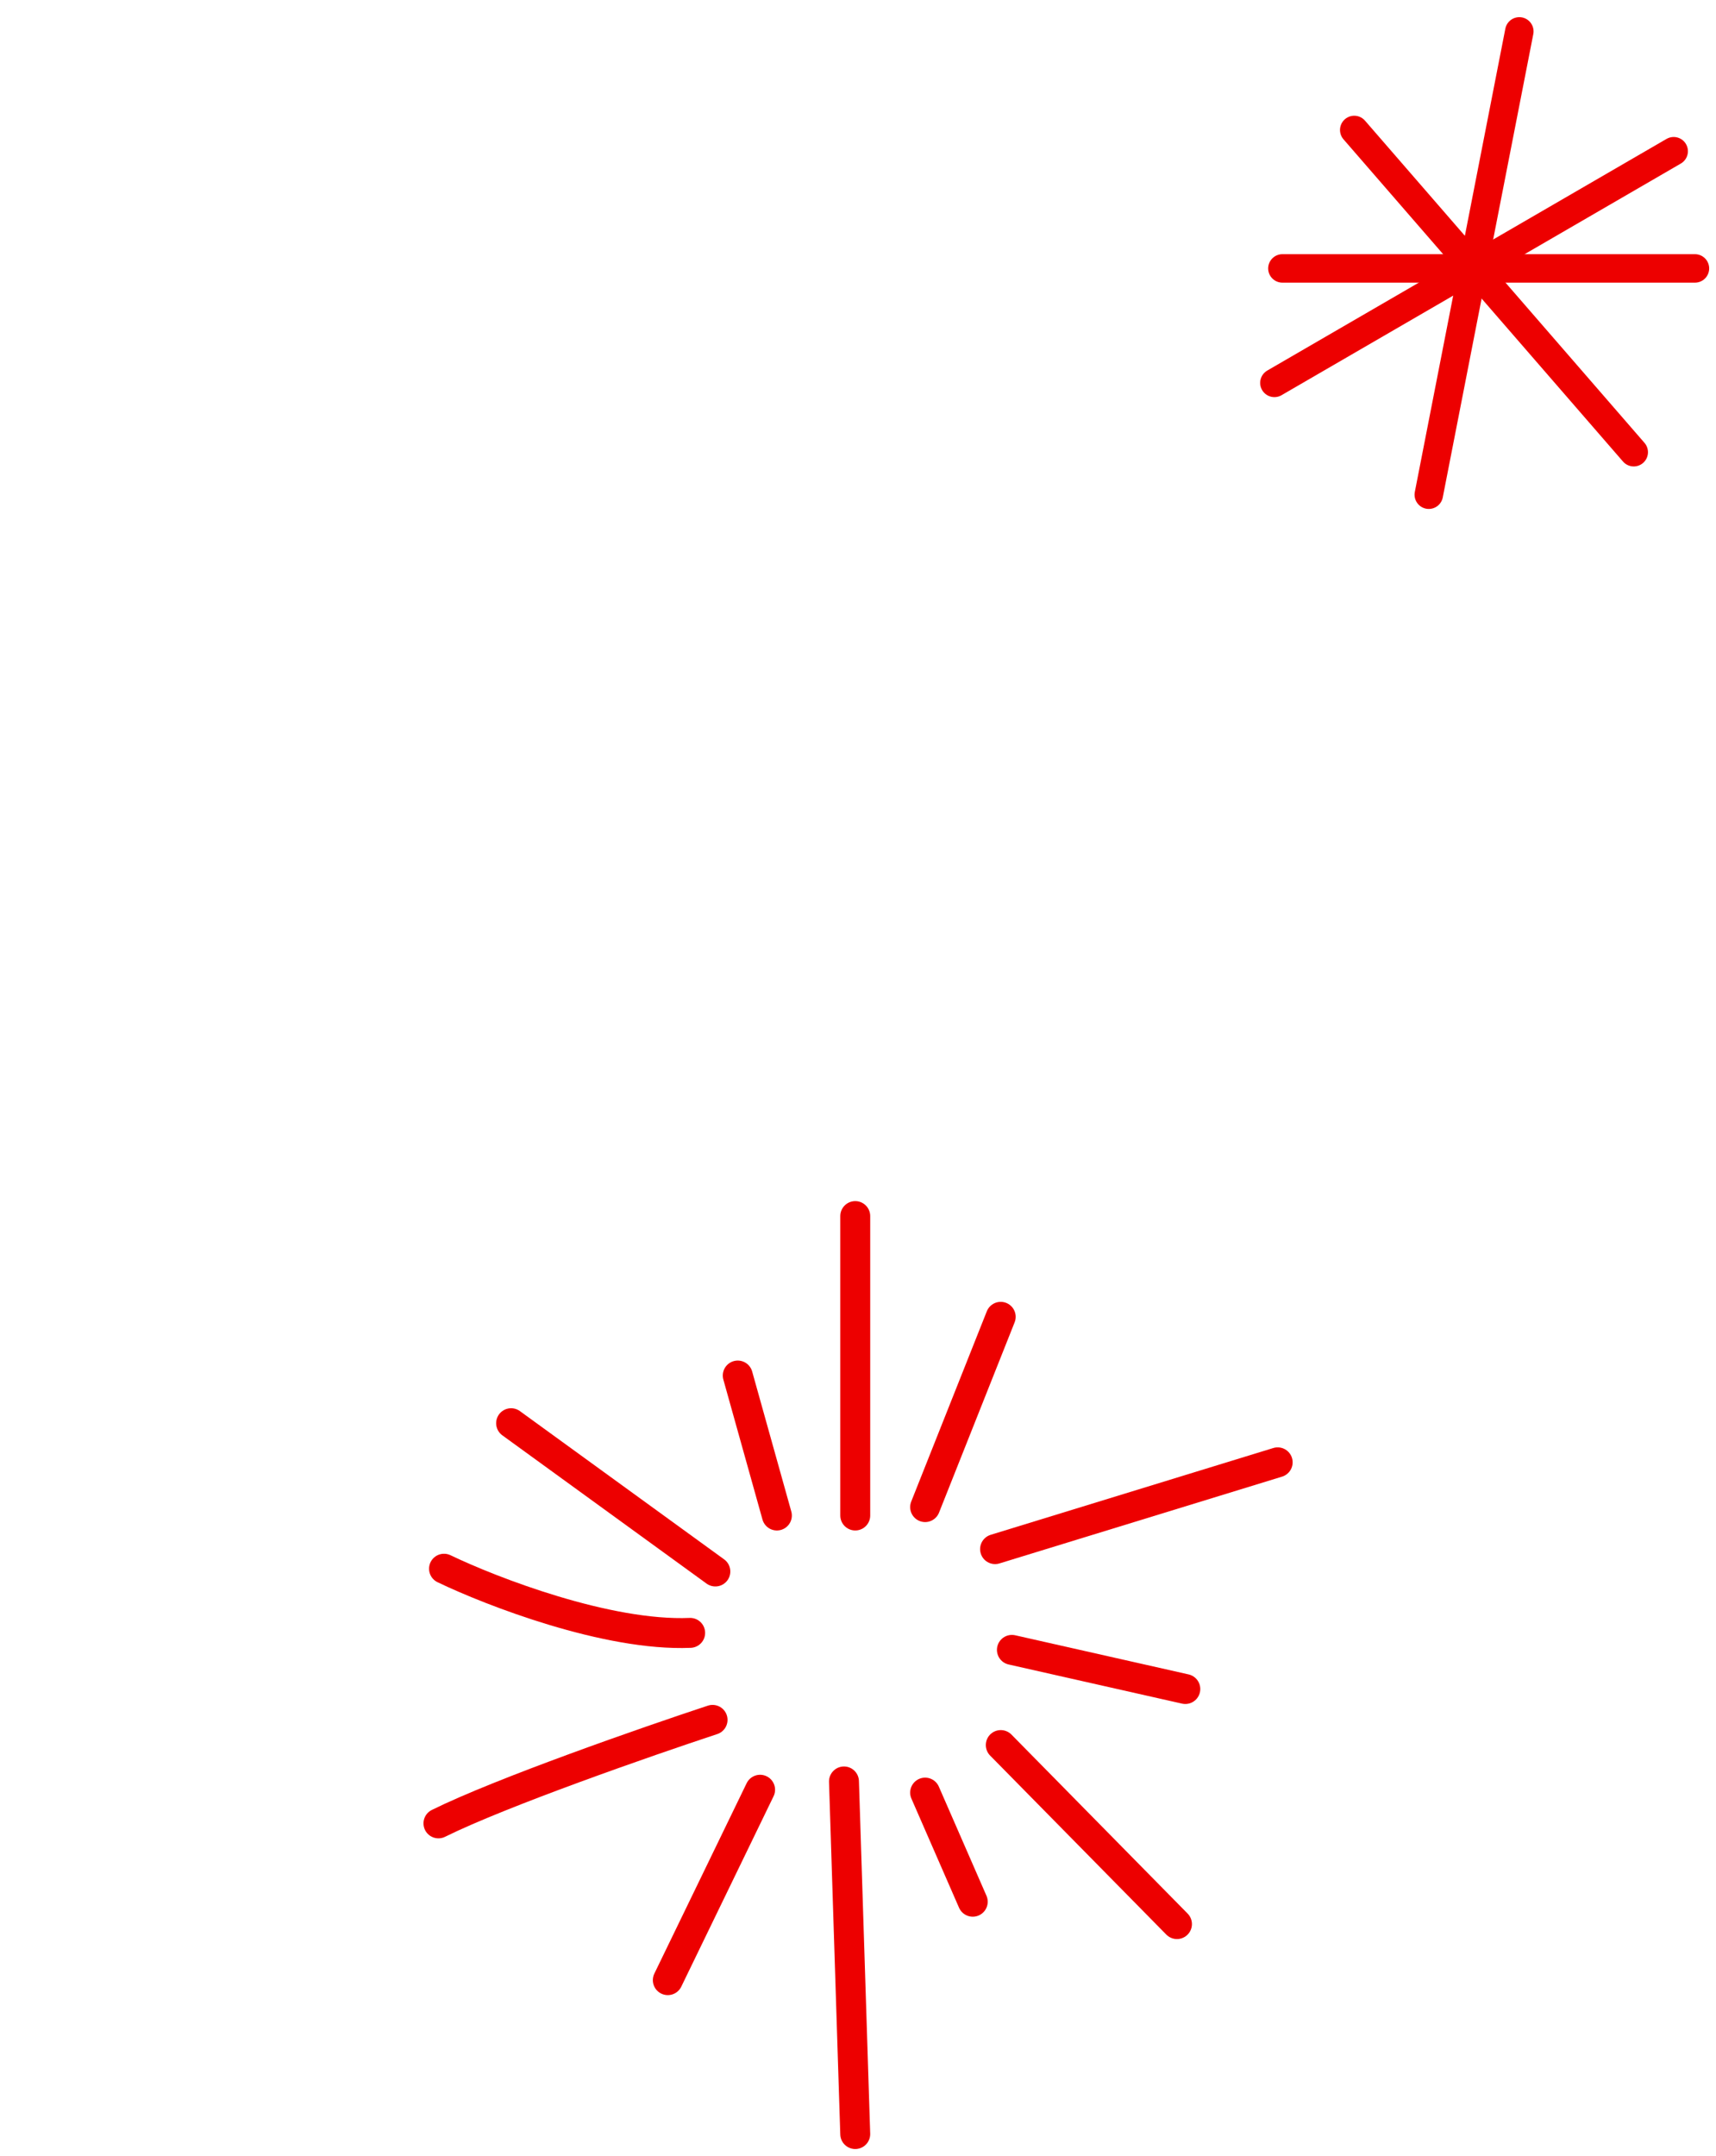 <svg width="164" height="206" viewBox="0 0 164 206" fill="none" xmlns="http://www.w3.org/2000/svg">
<path d="M129.426 12.418L156.138 43.203" stroke="#ED0000" stroke-width="2.721" stroke-linecap="round" stroke-linejoin="round"/>
<path d="M145.203 3L136.551 47.264" stroke="#ED0000" stroke-width="2.721" stroke-linecap="round" stroke-linejoin="round"/>
<path d="M159.955 14.449L121.796 36.581" stroke="#ED0000" stroke-width="2.721" stroke-linecap="round" stroke-linejoin="round"/>
<path d="M122.561 25.645H161.987" stroke="#ED0000" stroke-width="2.721" stroke-linecap="round" stroke-linejoin="round"/>
<path d="M68.101 164.316C61.858 166.375 47.891 171.239 41.903 174.205" stroke="#ED0000" stroke-width="2.86" stroke-linecap="round" stroke-linejoin="round"/>
<path d="M42.435 149.875C46.977 152.057 58.036 156.335 65.959 156.005" stroke="#ED0000" stroke-width="2.86" stroke-linecap="round" stroke-linejoin="round"/>
<path d="M72.644 170.992L63.823 189.183" stroke="#ED0000" stroke-width="2.86" stroke-linecap="round" stroke-linejoin="round"/>
<path d="M80.66 170.199L81.736 203.888" stroke="#ED0000" stroke-width="2.86" stroke-linecap="round" stroke-linejoin="round"/>
<path d="M48.847 135.973L68.367 150.14" stroke="#ED0000" stroke-width="2.86" stroke-linecap="round" stroke-linejoin="round"/>
<path d="M70.508 131.418L74.248 144.792" stroke="#ED0000" stroke-width="2.86" stroke-linecap="round" stroke-linejoin="round"/>
<path d="M81.737 116.184V144.791" stroke="#ED0000" stroke-width="2.86" stroke-linecap="round" stroke-linejoin="round"/>
<path d="M95.64 125.809L88.415 143.989" stroke="#ED0000" stroke-width="2.86" stroke-linecap="round" stroke-linejoin="round"/>
<path d="M122.109 139.711L95.1 148.003" stroke="#ED0000" stroke-width="2.86" stroke-linecap="round" stroke-linejoin="round"/>
<path d="M113.282 161.369L96.708 157.629" stroke="#ED0000" stroke-width="2.86" stroke-linecap="round" stroke-linejoin="round"/>
<path d="M95.645 166.723L112.484 183.827" stroke="#ED0000" stroke-width="2.86" stroke-linecap="round" stroke-linejoin="round"/>
<path d="M88.415 171.266L92.967 181.692" stroke="#ED0000" stroke-width="2.86" stroke-linecap="round" stroke-linejoin="round"/>
</svg>

